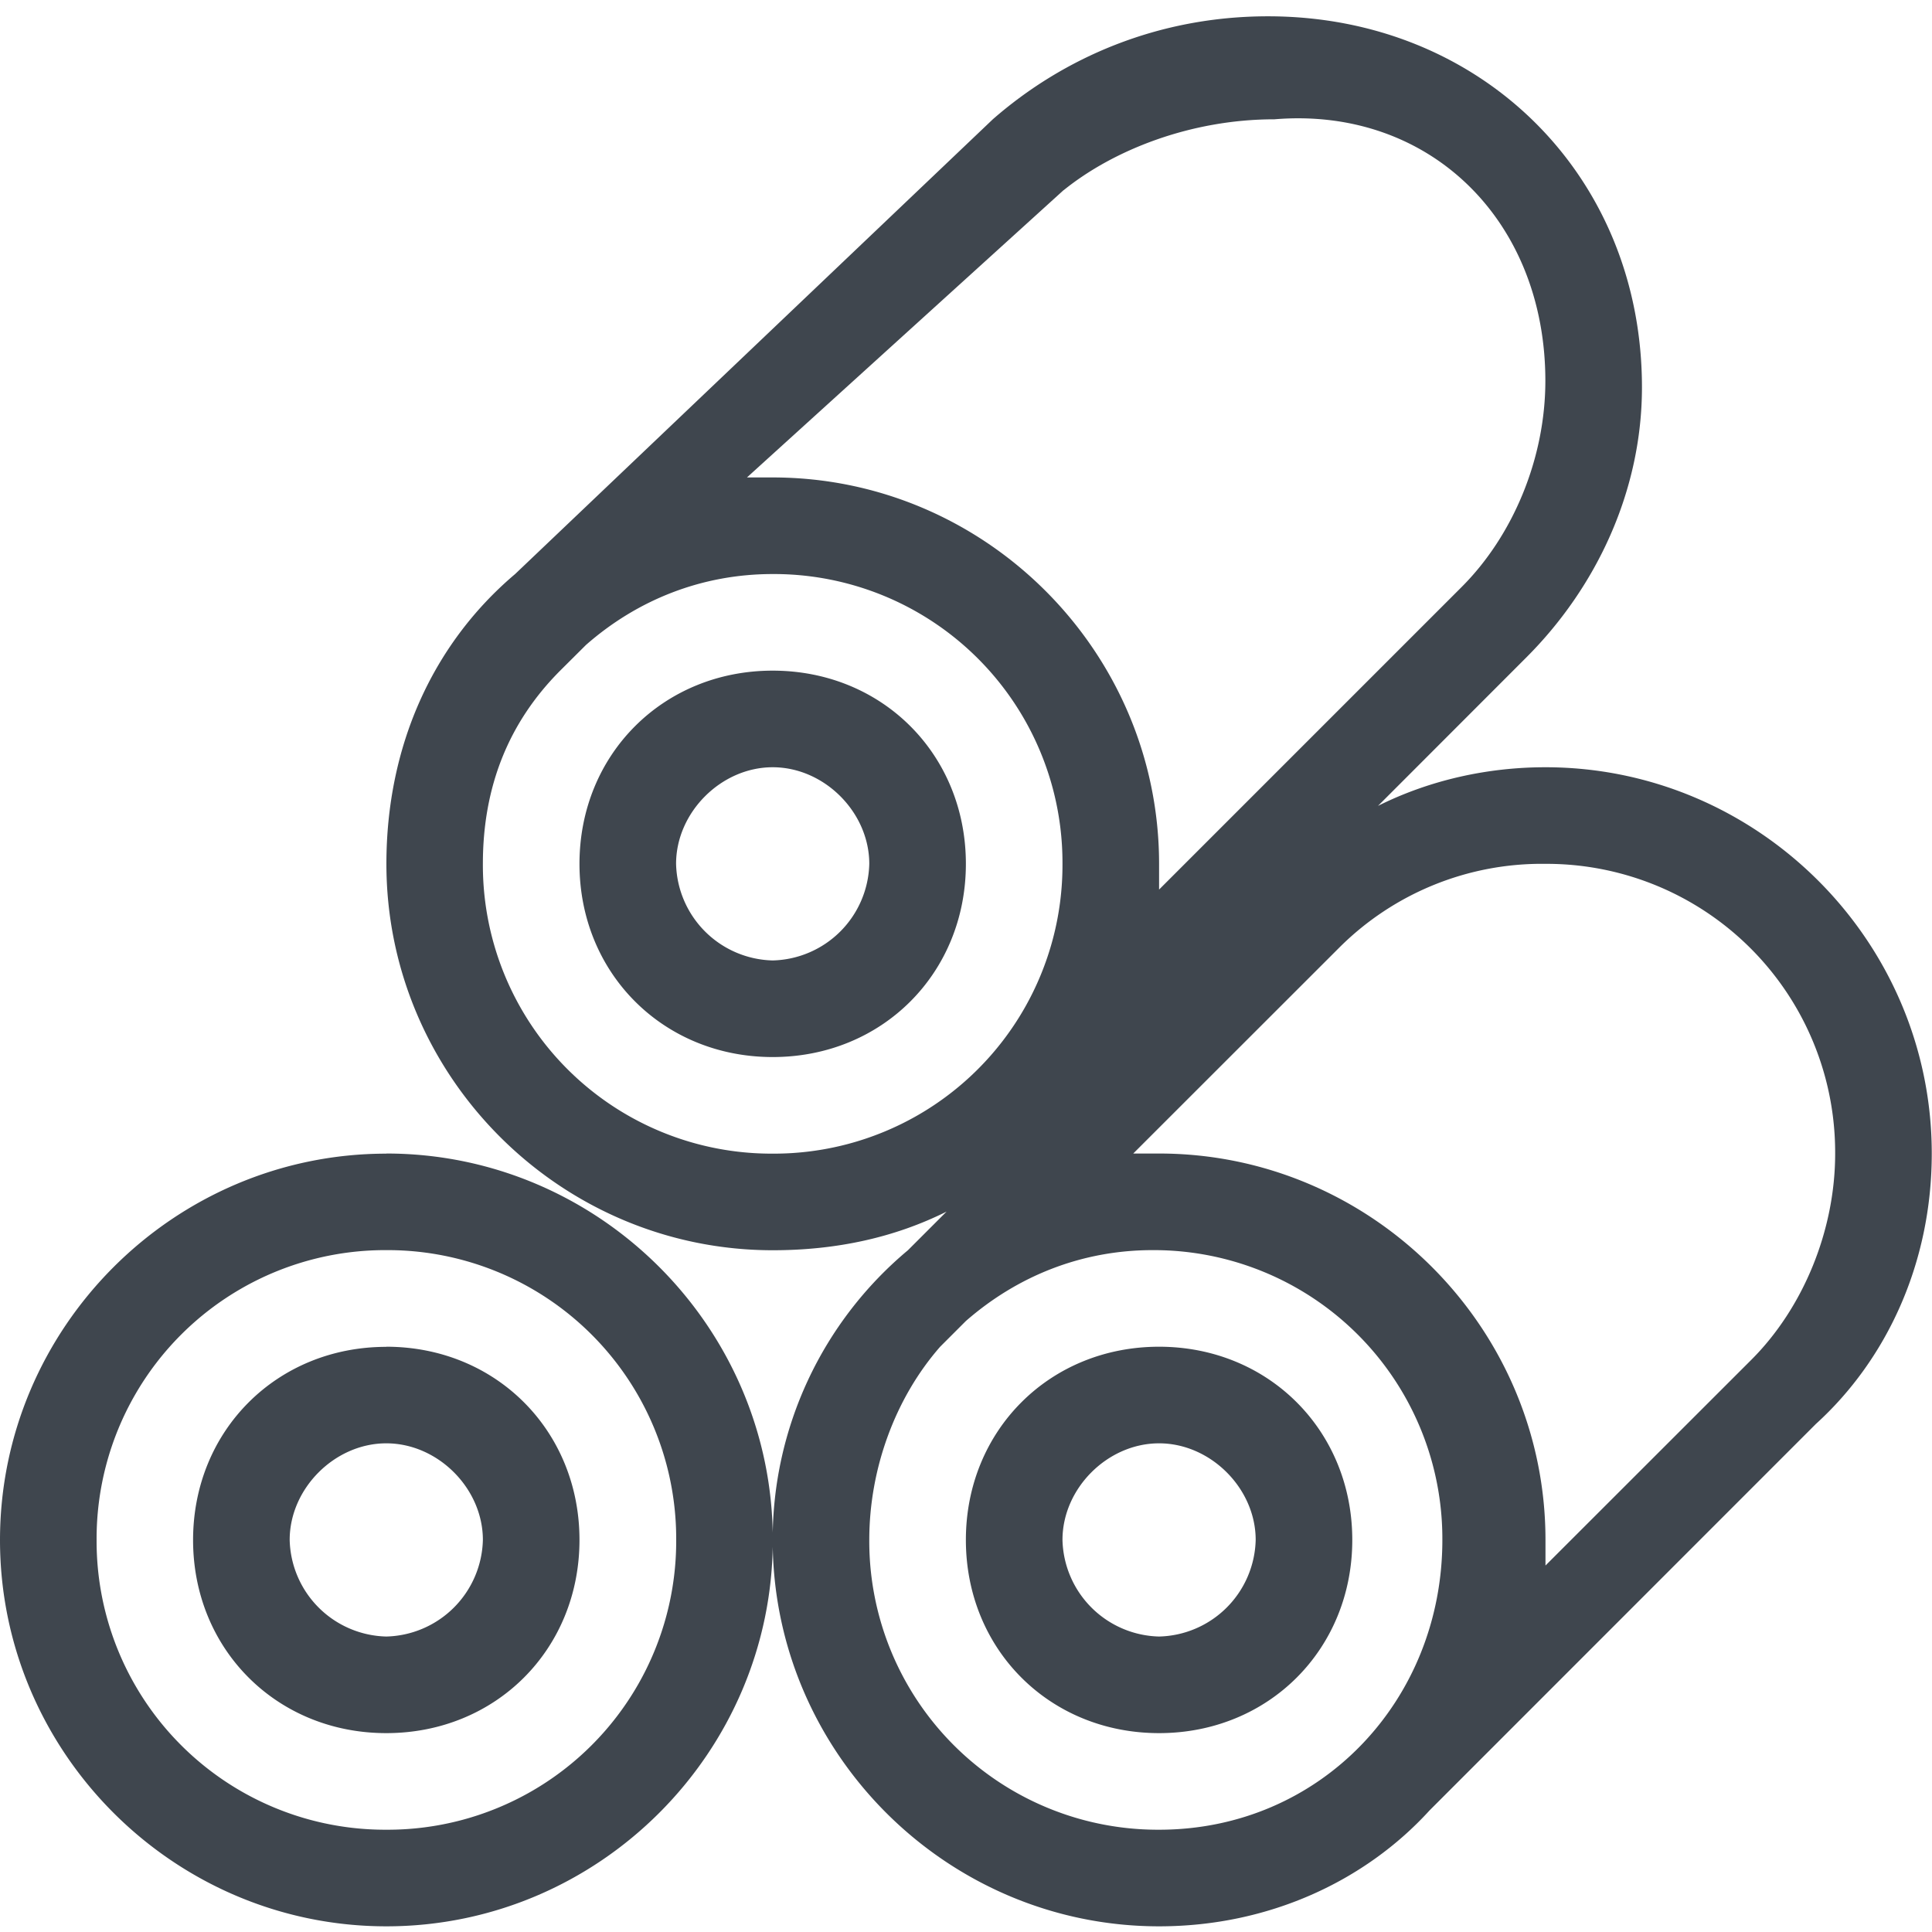 <?xml version="1.0" standalone="no"?><!DOCTYPE svg PUBLIC "-//W3C//DTD SVG 1.1//EN" "http://www.w3.org/Graphics/SVG/1.1/DTD/svg11.dtd"><svg t="1632360560838" class="icon" viewBox="0 0 1024 1024" version="1.1" xmlns="http://www.w3.org/2000/svg" p-id="2025" xmlns:xlink="http://www.w3.org/1999/xlink" width="200" height="200"><defs><style type="text/css"></style></defs><path d="M204.8 611.456c-112.64 0-204.8 92.16-204.8 204.8 0 112.576 92.16 204.736 204.8 204.736 112.64 0 204.8-92.16 204.8-204.8 0-112.64-92.16-204.8-204.8-204.8z m0 358.336a152.96 152.96 0 0 1-153.6-153.6 152.96 152.96 0 0 1 153.6-153.6 152.96 152.96 0 0 1 153.6 153.6 152.96 152.96 0 0 1-153.6 153.6z m819.072-358.4c0-112.64-92.16-204.736-204.8-204.736-30.72 0-61.44 6.848-88.704 20.48l78.464-78.528c37.568-37.504 61.44-88.704 61.44-143.36 0-112.576-85.632-196.608-198.208-196.608-58.048 0-108.288 21.76-145.856 54.592l37.568 37.568C590.08 79.552 631.04 63.232 675.456 63.232c81.92-6.848 143.616 53.312 143.616 138.624 0 40.96-17.024 81.92-44.352 109.248L614.336 471.488v-13.632c0-112.64-92.16-204.8-204.8-204.8h-13.632l167.872-152.32-37.568-37.504-253.184 241.024c-44.352 37.568-68.224 92.16-68.224 153.6 0 112.64 92.16 204.8 204.8 204.8 34.048 0 64.768-6.848 92.096-20.48l-20.48 20.48a199.68 199.68 0 0 0-71.68 153.6c0 112.576 92.16 204.736 204.8 204.736 57.984 0 109.184-23.936 143.36-61.44l204.736-204.8c37.568-34.112 61.44-85.312 61.44-143.36z m-767.936-153.6c0-40.896 13.696-75.008 40.96-102.336l13.696-13.632c27.264-23.936 61.44-37.568 98.944-37.568a152.96 152.96 0 0 1 153.6 153.6 152.96 152.96 0 0 1-153.6 153.6 152.96 152.96 0 0 1-153.6-153.6z m358.4 512a152.96 152.96 0 0 1-153.6-153.6c0-37.504 13.632-75.072 37.568-102.4l13.632-13.632c27.328-23.872 61.44-37.568 98.944-37.568a152.96 152.96 0 0 1 153.6 153.6c0 85.312-64.832 153.6-150.144 153.6z m204.8-139.968v-13.632c0-112.64-92.16-204.8-204.8-204.8h-13.696l109.248-109.184a151.808 151.808 0 0 1 109.184-44.352 152.96 152.96 0 0 1 153.6 153.6c0 40.96-17.088 81.92-44.352 109.184l-109.248 109.184z m-409.6-474.368c-57.984 0-102.4 44.352-102.4 102.4 0 57.984 44.416 102.4 102.4 102.4 58.048 0 102.4-44.416 102.4-102.4 0-58.048-44.352-102.4-102.4-102.4z m0 153.6a52.48 52.48 0 0 1-51.2-51.2c0-27.328 23.936-51.2 51.2-51.2 27.328 0 51.2 23.872 51.2 51.2a52.48 52.48 0 0 1-51.2 51.2z m-204.8 204.8c-57.984 0-102.4 44.352-102.4 102.4 0 57.984 44.416 102.336 102.4 102.336 58.048 0 102.4-44.352 102.4-102.4 0-57.984-44.352-102.4-102.4-102.4z m0 153.536a52.48 52.48 0 0 1-51.2-51.2c0-27.328 23.936-51.2 51.2-51.2 27.328 0 51.2 23.872 51.2 51.2a52.48 52.48 0 0 1-51.2 51.2z m409.6-153.6c-58.048 0-102.4 44.416-102.4 102.4 0 58.048 44.352 102.4 102.4 102.4 57.984 0 102.4-44.352 102.4-102.4 0-57.984-44.416-102.4-102.4-102.4z m0 153.6a52.48 52.48 0 0 1-51.2-51.2c0-27.328 23.872-51.2 51.2-51.2 27.264 0 51.2 23.872 51.2 51.2a52.48 52.48 0 0 1-51.2 51.2z" fill="#3F464E" p-id="2026"></path></svg>